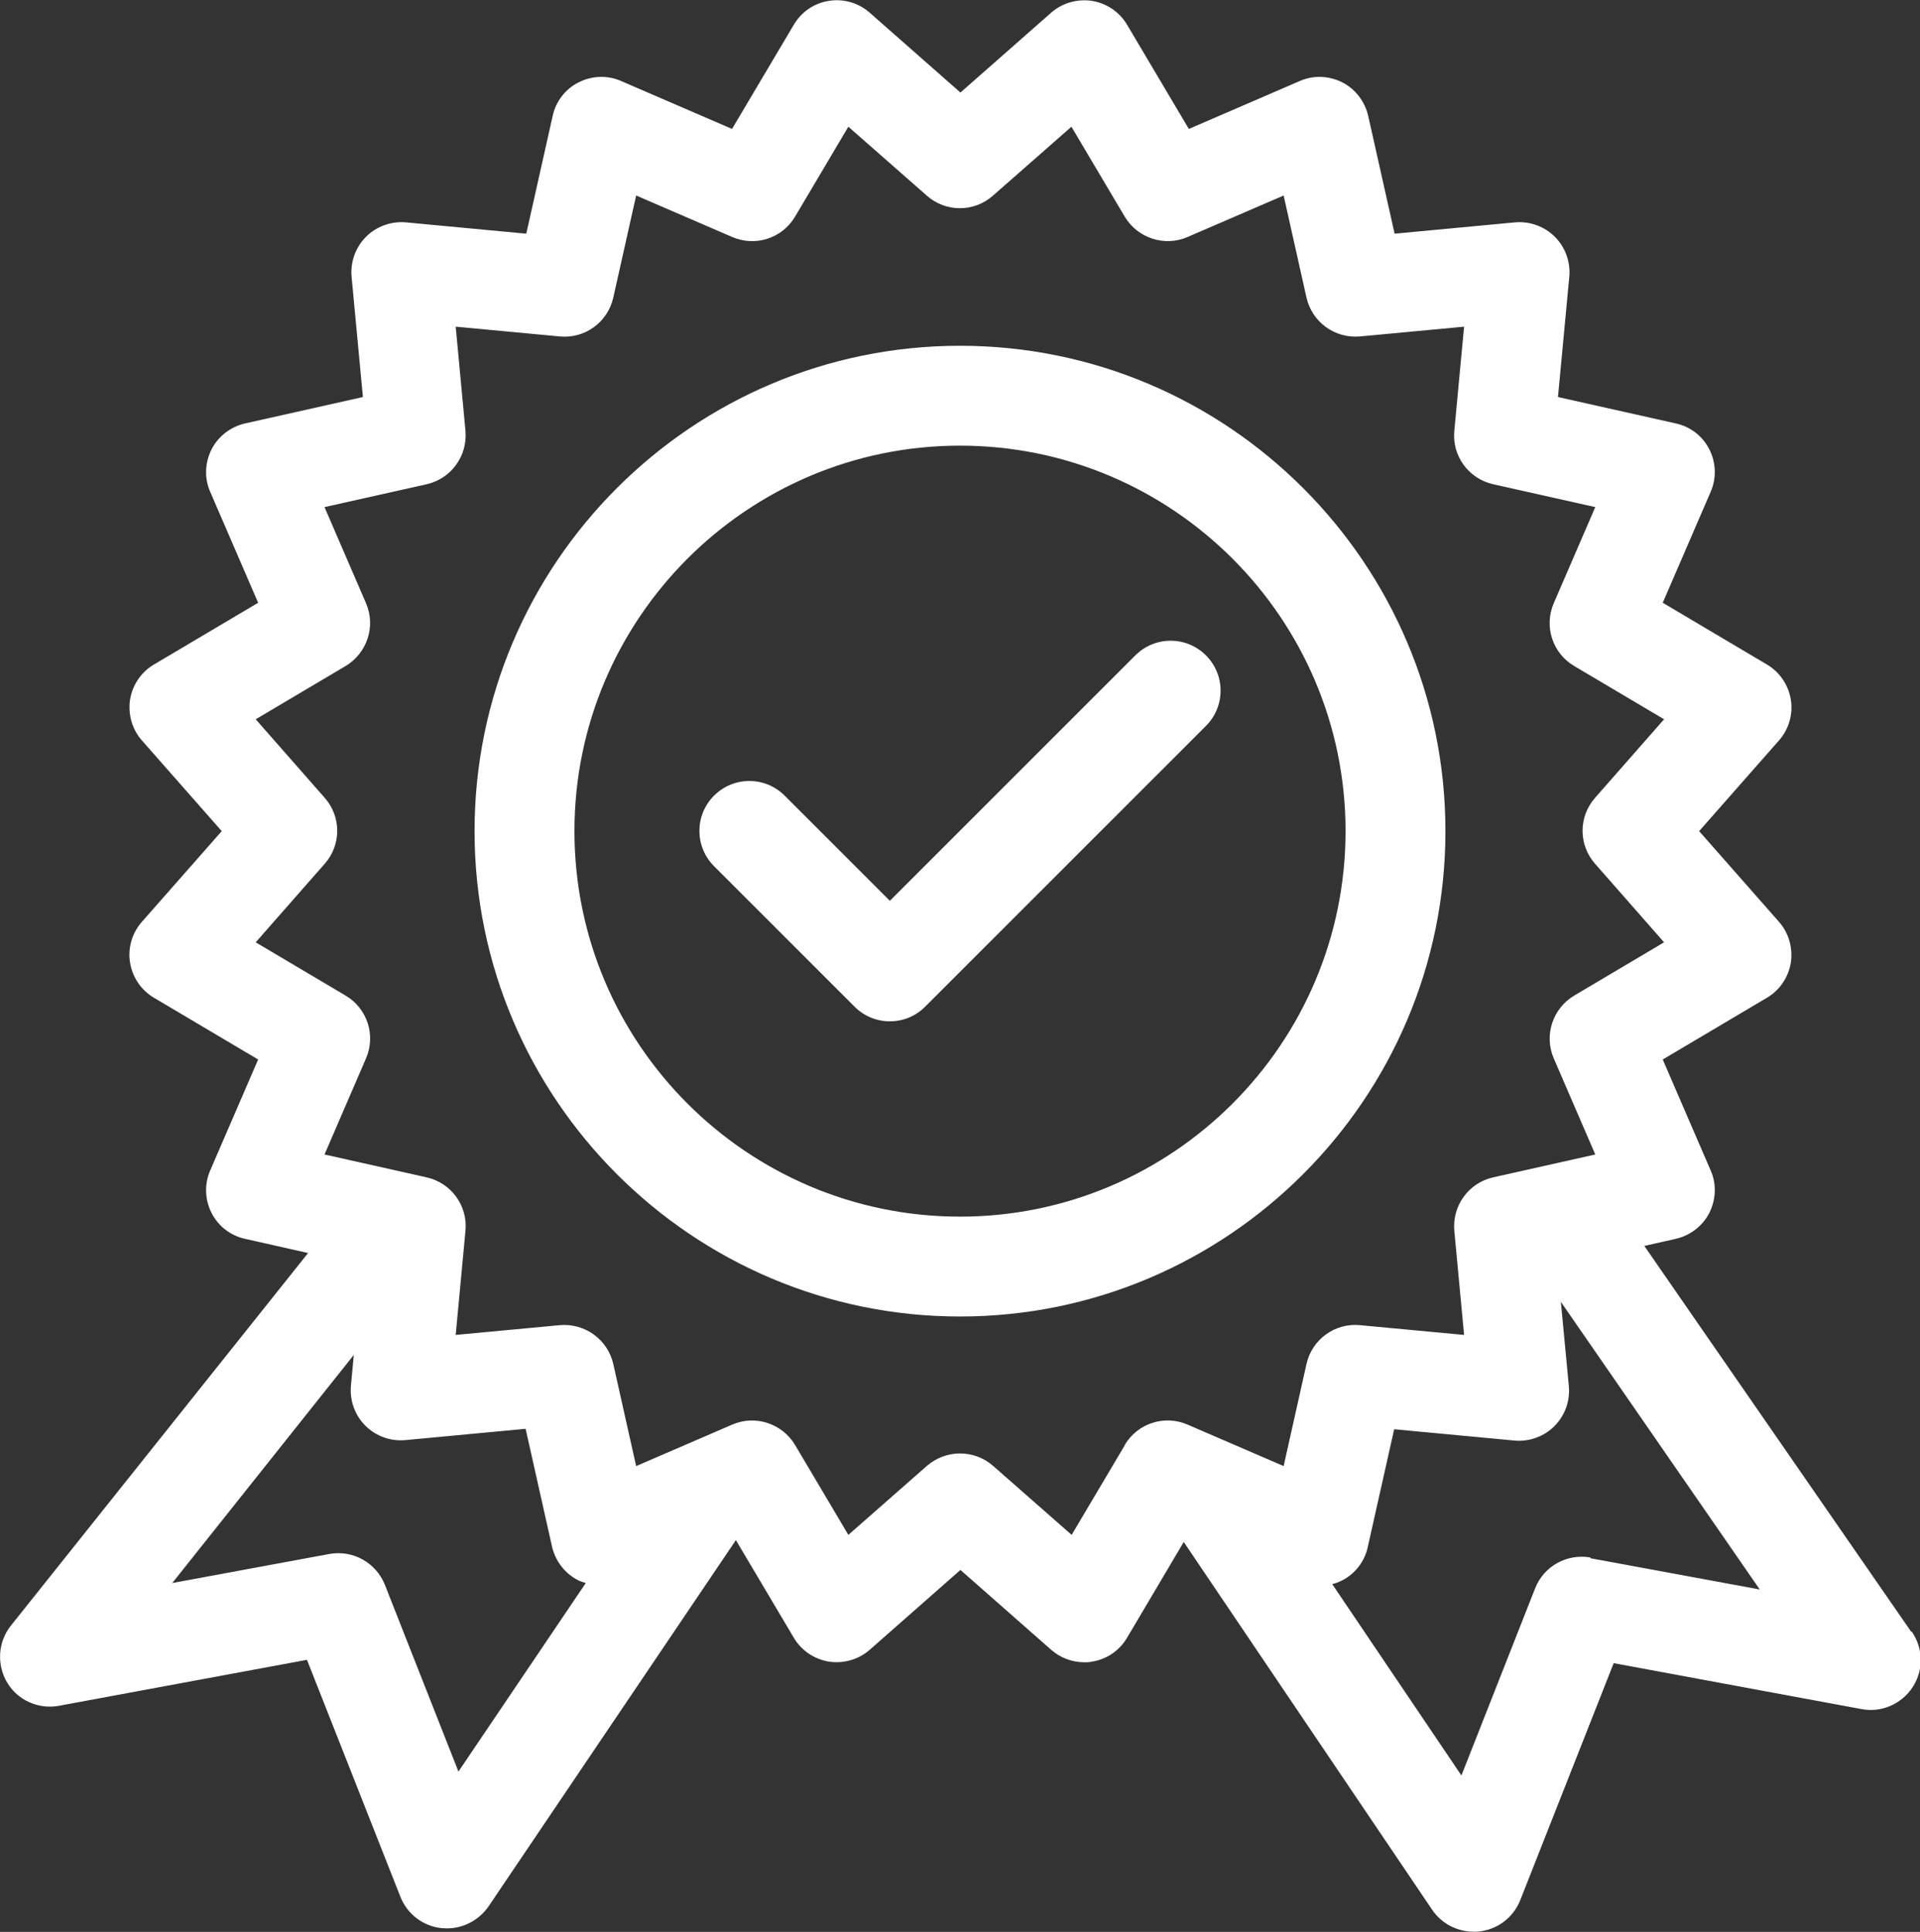 <?xml version="1.0" encoding="UTF-8"?> <svg xmlns="http://www.w3.org/2000/svg" id="Layer_2" data-name="Layer 2" viewBox="0 0 86.5 87.05"><rect x="0" y="0" width="86.5" height="87.05" fill="#333333" stroke="none"/><defs><style> .cls-1 { fill: #fff; } </style></defs><g id="BLACK"><g><path class="cls-1" d="M86.1,73.52l-12.02-17.38,1.42-.32c.65-.15,1.21-.58,1.51-1.17.3-.6.33-1.3.06-1.91l-2.16-5,4.69-2.78c.58-.34.97-.92,1.08-1.58.1-.66-.09-1.34-.53-1.84l-3.6-4.09,3.6-4.09c.44-.5.64-1.18.53-1.84-.11-.66-.5-1.24-1.08-1.58l-4.69-2.78,2.16-5c.27-.62.24-1.32-.06-1.91-.3-.6-.86-1.03-1.51-1.17l-5.31-1.19.51-5.42c.06-.67-.18-1.33-.65-1.8s-1.13-.71-1.8-.65l-5.42.51-1.19-5.31c-.15-.65-.58-1.21-1.17-1.51-.6-.3-1.3-.33-1.91-.06l-5,2.16-2.78-4.69c-.34-.58-.92-.97-1.58-1.08-.66-.1-1.34.09-1.84.53l-4.09,3.6-4.09-3.6c-.5-.44-1.18-.64-1.84-.53-.66.1-1.24.5-1.58,1.08l-2.78,4.69-5-2.16c-.61-.27-1.32-.24-1.91.06-.6.3-1.03.86-1.17,1.51l-1.19,5.31-5.42-.51c-.67-.06-1.33.18-1.8.65-.47.47-.71,1.13-.65,1.8l.51,5.42-5.31,1.19c-.65.15-1.21.58-1.51,1.17-.3.6-.33,1.3-.06,1.91l2.16,5-4.69,2.78c-.58.34-.97.92-1.08,1.58-.1.66.09,1.34.53,1.84l3.6,4.09-3.6,4.09c-.44.5-.64,1.18-.53,1.84.11.66.5,1.24,1.08,1.58l4.69,2.78-2.16,5c-.27.62-.24,1.32.06,1.91.3.6.86,1.03,1.51,1.17l2.84.64L.49,73.25c-.58.73-.65,1.75-.17,2.56.48.81,1.42,1.22,2.34,1.05l11.17-2.07,4.21,10.68c.31.78,1.02,1.32,1.85,1.41.08,0,.16.01.25.01.74,0,1.44-.37,1.87-.99l11.1-16.44s.02-.04.04-.07l2.61,4.4c.34.58.92.97,1.58,1.08.66.1,1.34-.09,1.84-.53l4.09-3.6,4.09,3.6c.41.36.94.56,1.49.56.12,0,.23,0,.35-.03.66-.1,1.24-.5,1.58-1.08l2.55-4.31,11.19,16.57c.42.62,1.12.99,1.87.99.08,0,.16,0,.25-.01.83-.09,1.54-.63,1.85-1.41l4.21-10.68,11.17,2.07c.9.17,1.8-.23,2.3-.99.5-.77.48-1.75-.04-2.5ZM20.66,79.84l-3.32-8.43c-.4-1-1.44-1.58-2.5-1.39l-7.08,1.31,8.18-10.28-.13,1.39c-.06.67.18,1.33.65,1.8s1.13.71,1.8.65l5.42-.51,1.19,5.31c.15.65.58,1.21,1.17,1.51.11.06.23.09.35.13l-5.74,8.5ZM50.68,65.11l-2.4,4.05-3.54-3.11c-.42-.37-.96-.56-1.49-.56s-1.06.19-1.49.56l-3.54,3.11-2.4-4.05c-.58-.97-1.79-1.37-2.83-.92l-4.33,1.87-1.03-4.6c-.25-1.1-1.28-1.85-2.41-1.75l-4.69.44.44-4.69c.11-1.13-.64-2.16-1.75-2.41l-4.6-1.03,1.87-4.33c.45-1.04.06-2.25-.92-2.83l-4.05-2.4,3.11-3.54c.75-.85.75-2.12,0-2.97l-3.11-3.54,4.05-2.4c.97-.58,1.37-1.79.92-2.83l-1.87-4.33,4.6-1.03c1.11-.25,1.85-1.28,1.75-2.41l-.44-4.69,4.69.44c1.13.11,2.16-.64,2.41-1.75l1.03-4.6,4.33,1.87c1.04.45,2.25.06,2.83-.92l2.4-4.05,3.54,3.11c.85.75,2.12.75,2.97,0l3.54-3.11,2.4,4.05c.58.97,1.79,1.37,2.83.92l4.33-1.87,1.03,4.6c.25,1.1,1.27,1.85,2.41,1.75l4.69-.44-.44,4.69c-.11,1.13.64,2.16,1.75,2.41l4.6,1.03-1.87,4.33c-.45,1.04-.06,2.25.92,2.83l4.05,2.4-3.11,3.54c-.75.85-.75,2.12,0,2.97l3.11,3.54-4.05,2.4c-.97.58-1.37,1.79-.92,2.83l1.87,4.33-4.6,1.03c-1.11.25-1.85,1.28-1.75,2.41l.44,4.69-4.69-.44c-1.13-.11-2.16.64-2.41,1.75l-1.03,4.6-4.33-1.87c-1.04-.45-2.25-.06-2.83.92ZM71.66,70.18c-1.06-.19-2.11.39-2.5,1.39l-3.32,8.43-5.82-8.62c.15-.04.29-.09.43-.16.6-.3,1.03-.86,1.17-1.51l1.19-5.31,5.42.51c.67.06,1.33-.18,1.8-.65.47-.47.71-1.13.65-1.8l-.36-3.8,8.96,12.96-7.64-1.41Z"></path><path class="cls-1" d="M51.15,29.53l-11.06,11.06-4.74-4.74c-.88-.88-2.3-.88-3.18,0s-.88,2.3,0,3.18l6.33,6.33c.44.44,1.01.66,1.59.66s1.15-.22,1.59-.66l12.65-12.65c.88-.88.88-2.3,0-3.18-.88-.88-2.3-.88-3.18,0Z"></path><path class="cls-1" d="M65.12,37.45c0-12.06-9.81-21.87-21.87-21.87s-21.87,9.81-21.87,21.87,9.81,21.87,21.87,21.87,21.87-9.81,21.87-21.87ZM43.25,54.82c-9.58,0-17.37-7.79-17.37-17.37s7.79-17.37,17.37-17.37,17.37,7.79,17.37,17.37-7.79,17.37-17.37,17.37Z"></path></g></g></svg> 